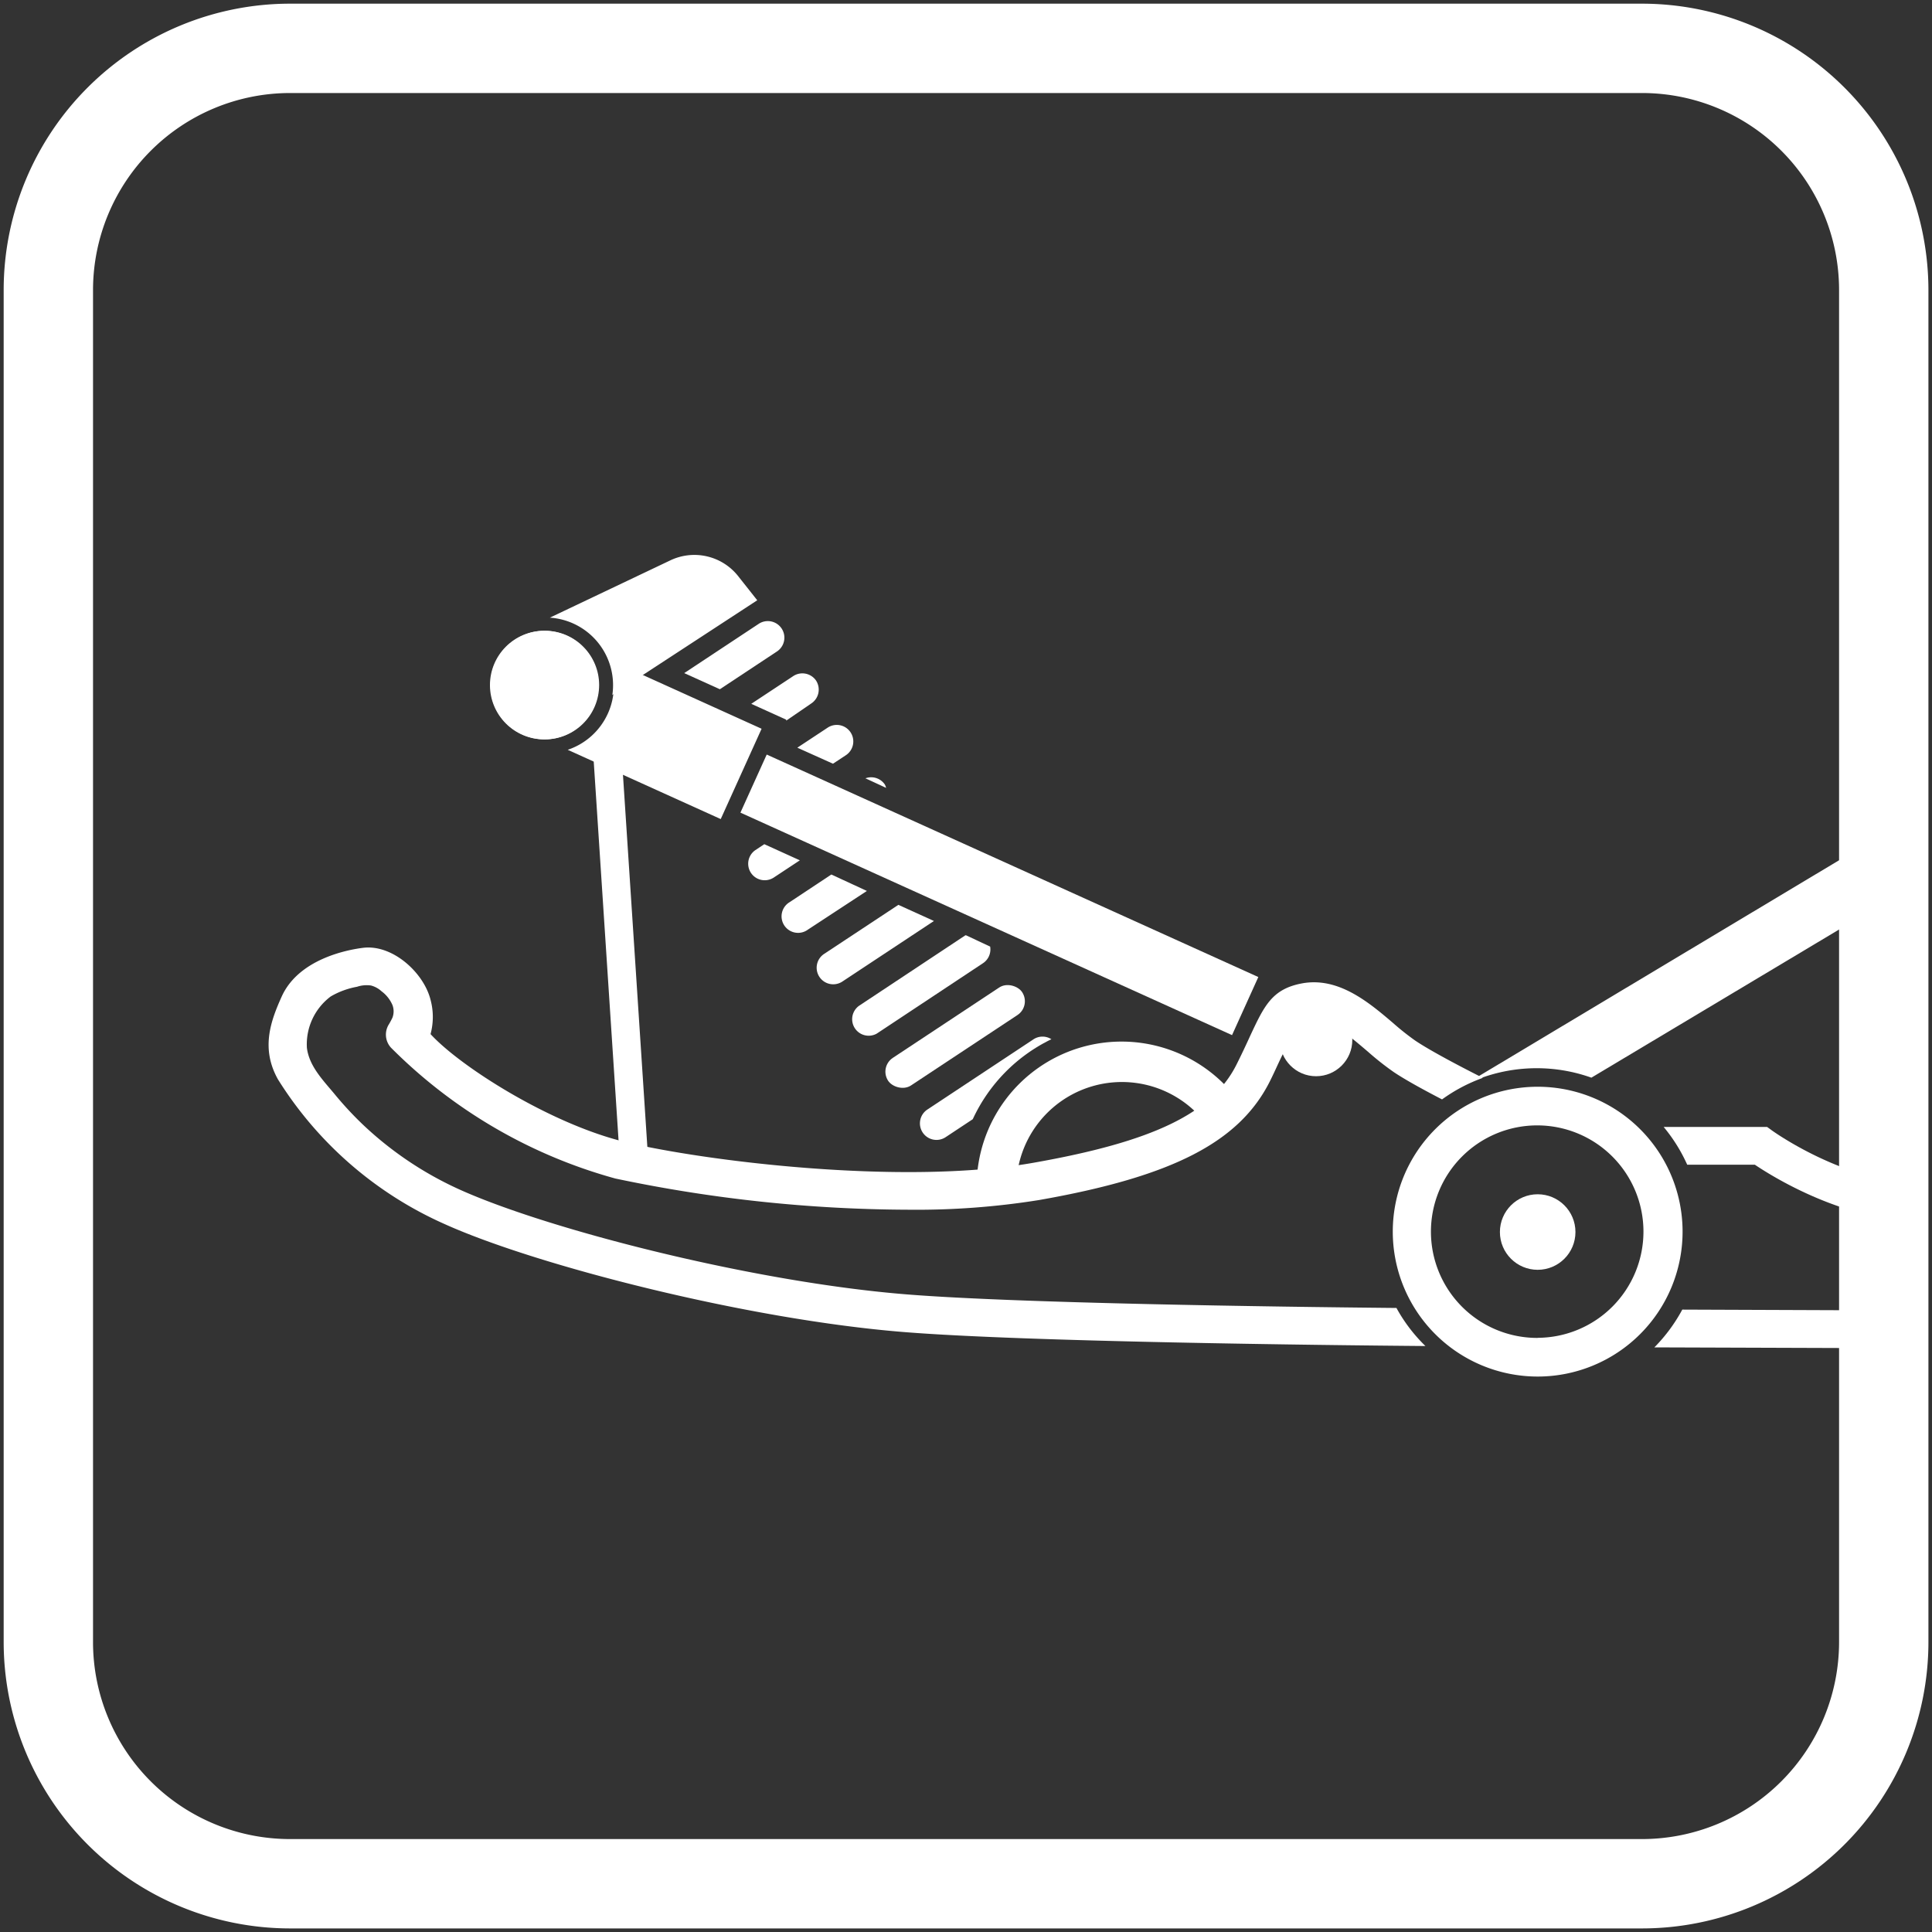 <svg xmlns="http://www.w3.org/2000/svg" viewBox="0 0 200 200"><rect x="0" y="0" width="200" height="200" fill="#333333" stroke="none"/><defs><style>.a{fill:#fff;}</style></defs><title>1</title><path class="a" d="M30,199.63A29.67,29.67,0,0,1,.38,170V30A29.66,29.66,0,0,1,30,.38H170A29.67,29.67,0,0,1,199.63,30V170A29.66,29.66,0,0,1,170,199.63Zm0-190A20.41,20.41,0,0,0,9.63,30V170A20.4,20.4,0,0,0,30,190.38H170A20.41,20.41,0,0,0,190.38,170V30A20.4,20.4,0,0,0,170,9.63Z"/><path class="a" d="M159.18,112.5a15,15,0,1,0,15,15A15,15,0,0,0,159.18,112.5Zm0,26a11,11,0,1,1,10.95-11A11,11,0,0,1,159.18,138.49Z"/><path class="a" d="M105.2,123s0-.09,0-.14A10.94,10.94,0,0,1,125.32,117a22.24,22.24,0,0,1,3.17-2.63,15,15,0,0,0-27.39,8.37A17,17,0,0,1,105.2,123Z"/><circle class="a" cx="159.18" cy="127.54" r="3.91"/><circle class="a" cx="56.4" cy="70.95" r="5.62" transform="matrix(0.2, -0.98, 0.98, 0.2, -24.41, 112)"/><path class="a" d="M63,68.27a7,7,0,0,1-4.23,9.35l15.84,7.17,4.23-9.35Z"/><rect class="a" x="75.52" y="89.33" width="55.86" height="6.6" transform="translate(47.4 -34.41) rotate(24.35)"/><rect class="a" x="62.75" y="76.84" width="2.93" height="43.29" transform="translate(-6.3 4.41) rotate(-3.75)"/><circle class="a" cx="136.24" cy="107.66" r="3.75"/><circle class="a" cx="56.34" cy="70.92" r="5.62"/><path class="a" d="M56.92,63.94a7,7,0,0,1,6.47,8l15-9.8-2-2.53a5.78,5.78,0,0,0-7-1.6Z"/><rect class="a" x="90.56" y="105.58" width="16.63" height="3.42" rx="1.71" transform="translate(-42.78 72.35) rotate(-33.48)"/><path class="a" d="M108.84,107.58a1.7,1.7,0,0,0-1.84,0l-11,7.28a1.71,1.71,0,0,0,1.89,2.86l2.81-1.86A17.22,17.22,0,0,1,108.84,107.58Z"/><path class="a" d="M74.52,71.35l5.91-3.91a1.71,1.71,0,0,0-1.89-2.86l-7.71,5.1Z"/><path class="a" d="M84.47,70.44A1.72,1.72,0,0,0,82.1,70l-4.33,2.86,3.62,1.64,0,.1L84,72.81A1.72,1.72,0,0,0,84.47,70.44Z"/><path class="a" d="M86.23,79.06l1.32-.87a1.71,1.71,0,1,0-1.89-2.85L82.54,77.4Z"/><path class="a" d="M91.73,81.56a1.42,1.42,0,0,0-.14-.36,1.71,1.71,0,0,0-2-.63Z"/><path class="a" d="M79.12,87.39,78.2,88a1.71,1.71,0,0,0,1.89,2.85l2.71-1.79Z"/><path class="a" d="M86.06,90.53l-4.3,2.85a1.71,1.71,0,1,0,1.88,2.85l6.1-4Z"/><path class="a" d="M93,93.67l-7.69,5.08a1.71,1.71,0,0,0,1.89,2.86l9.48-6.27Z"/><path class="a" d="M100,96.82l-.06,0-11,7.29A1.71,1.71,0,0,0,90.76,107l11-7.29a1.71,1.71,0,0,0,.74-1.72Z"/><path class="a" d="M63.7,122a149,149,0,0,0,30.38,3.23,80.07,80.07,0,0,0,13.47-1c13.83-2.43,20.75-6,23.91-12.3.59-1.18,1-2.18,1.44-3,1.43-3.07,1.54-3.09,2.55-3.28,2-.37,4.1,1.47,6.18,3.24a29.45,29.45,0,0,0,2.65,2.09c1.19.8,3.09,1.84,5,2.83a17,17,0,0,1,4.22-2.23c-2.38-1.2-5.44-2.81-7-3.86a26.69,26.69,0,0,1-2.28-1.81c-2.52-2.15-5.67-4.81-9.44-4.11-3.1.58-3.91,2.32-5.38,5.47-.37.81-.82,1.78-1.39,2.92-2.53,5.06-8.64,8-21.09,10.19-13.64,2.39-34.25-.23-42.24-2.17-7.69-1.87-17-7.77-20.11-11.16a6.82,6.82,0,0,0,0-3.55c-.7-2.81-3.94-5.77-7-5.38-1.52.19-6.6,1.11-8.39,5-1.18,2.61-2.19,5.42-.41,8.61a39,39,0,0,0,17.29,15c9.43,4.25,31.31,9.88,47.6,11.17,12.53,1,43,1.35,53.9,1.44a16.61,16.61,0,0,1-3-3.94c-12.66-.12-39.23-.49-50.63-1.4-15.9-1.26-37.16-6.72-46.31-10.84a36.22,36.22,0,0,1-10-6.69,35.83,35.83,0,0,1-3-3.23c-1.17-1.41-2.62-2.87-2.85-4.77a6.19,6.19,0,0,1,2.47-5.32,8.33,8.33,0,0,1,2.72-1,3.13,3.13,0,0,1,1.45-.13,2.6,2.6,0,0,1,1.09.6,3.48,3.48,0,0,1,1.13,1.43,1.85,1.85,0,0,1,0,1.29,7.75,7.75,0,0,1-.38.71,2,2,0,0,0,.22,2.4A52.36,52.36,0,0,0,63.7,122Z"/><path class="a" d="M197.88,122.51c-7.55-.51-14.37-5.43-14.44-5.48l-.51-.37H172.22a16.91,16.91,0,0,1,2.44,3.91h7c1.92,1.29,8.59,5.42,16.15,5.86h0Z"/><path class="a" d="M197.88,135.66l-23.73-.09a17.07,17.07,0,0,1-2.89,3.91l26.62.09Z"/><path class="a" d="M197.88,84.56l-46.73,28,0,0a16.86,16.86,0,0,1,13.59-1l33.12-19.81Z"/></svg>